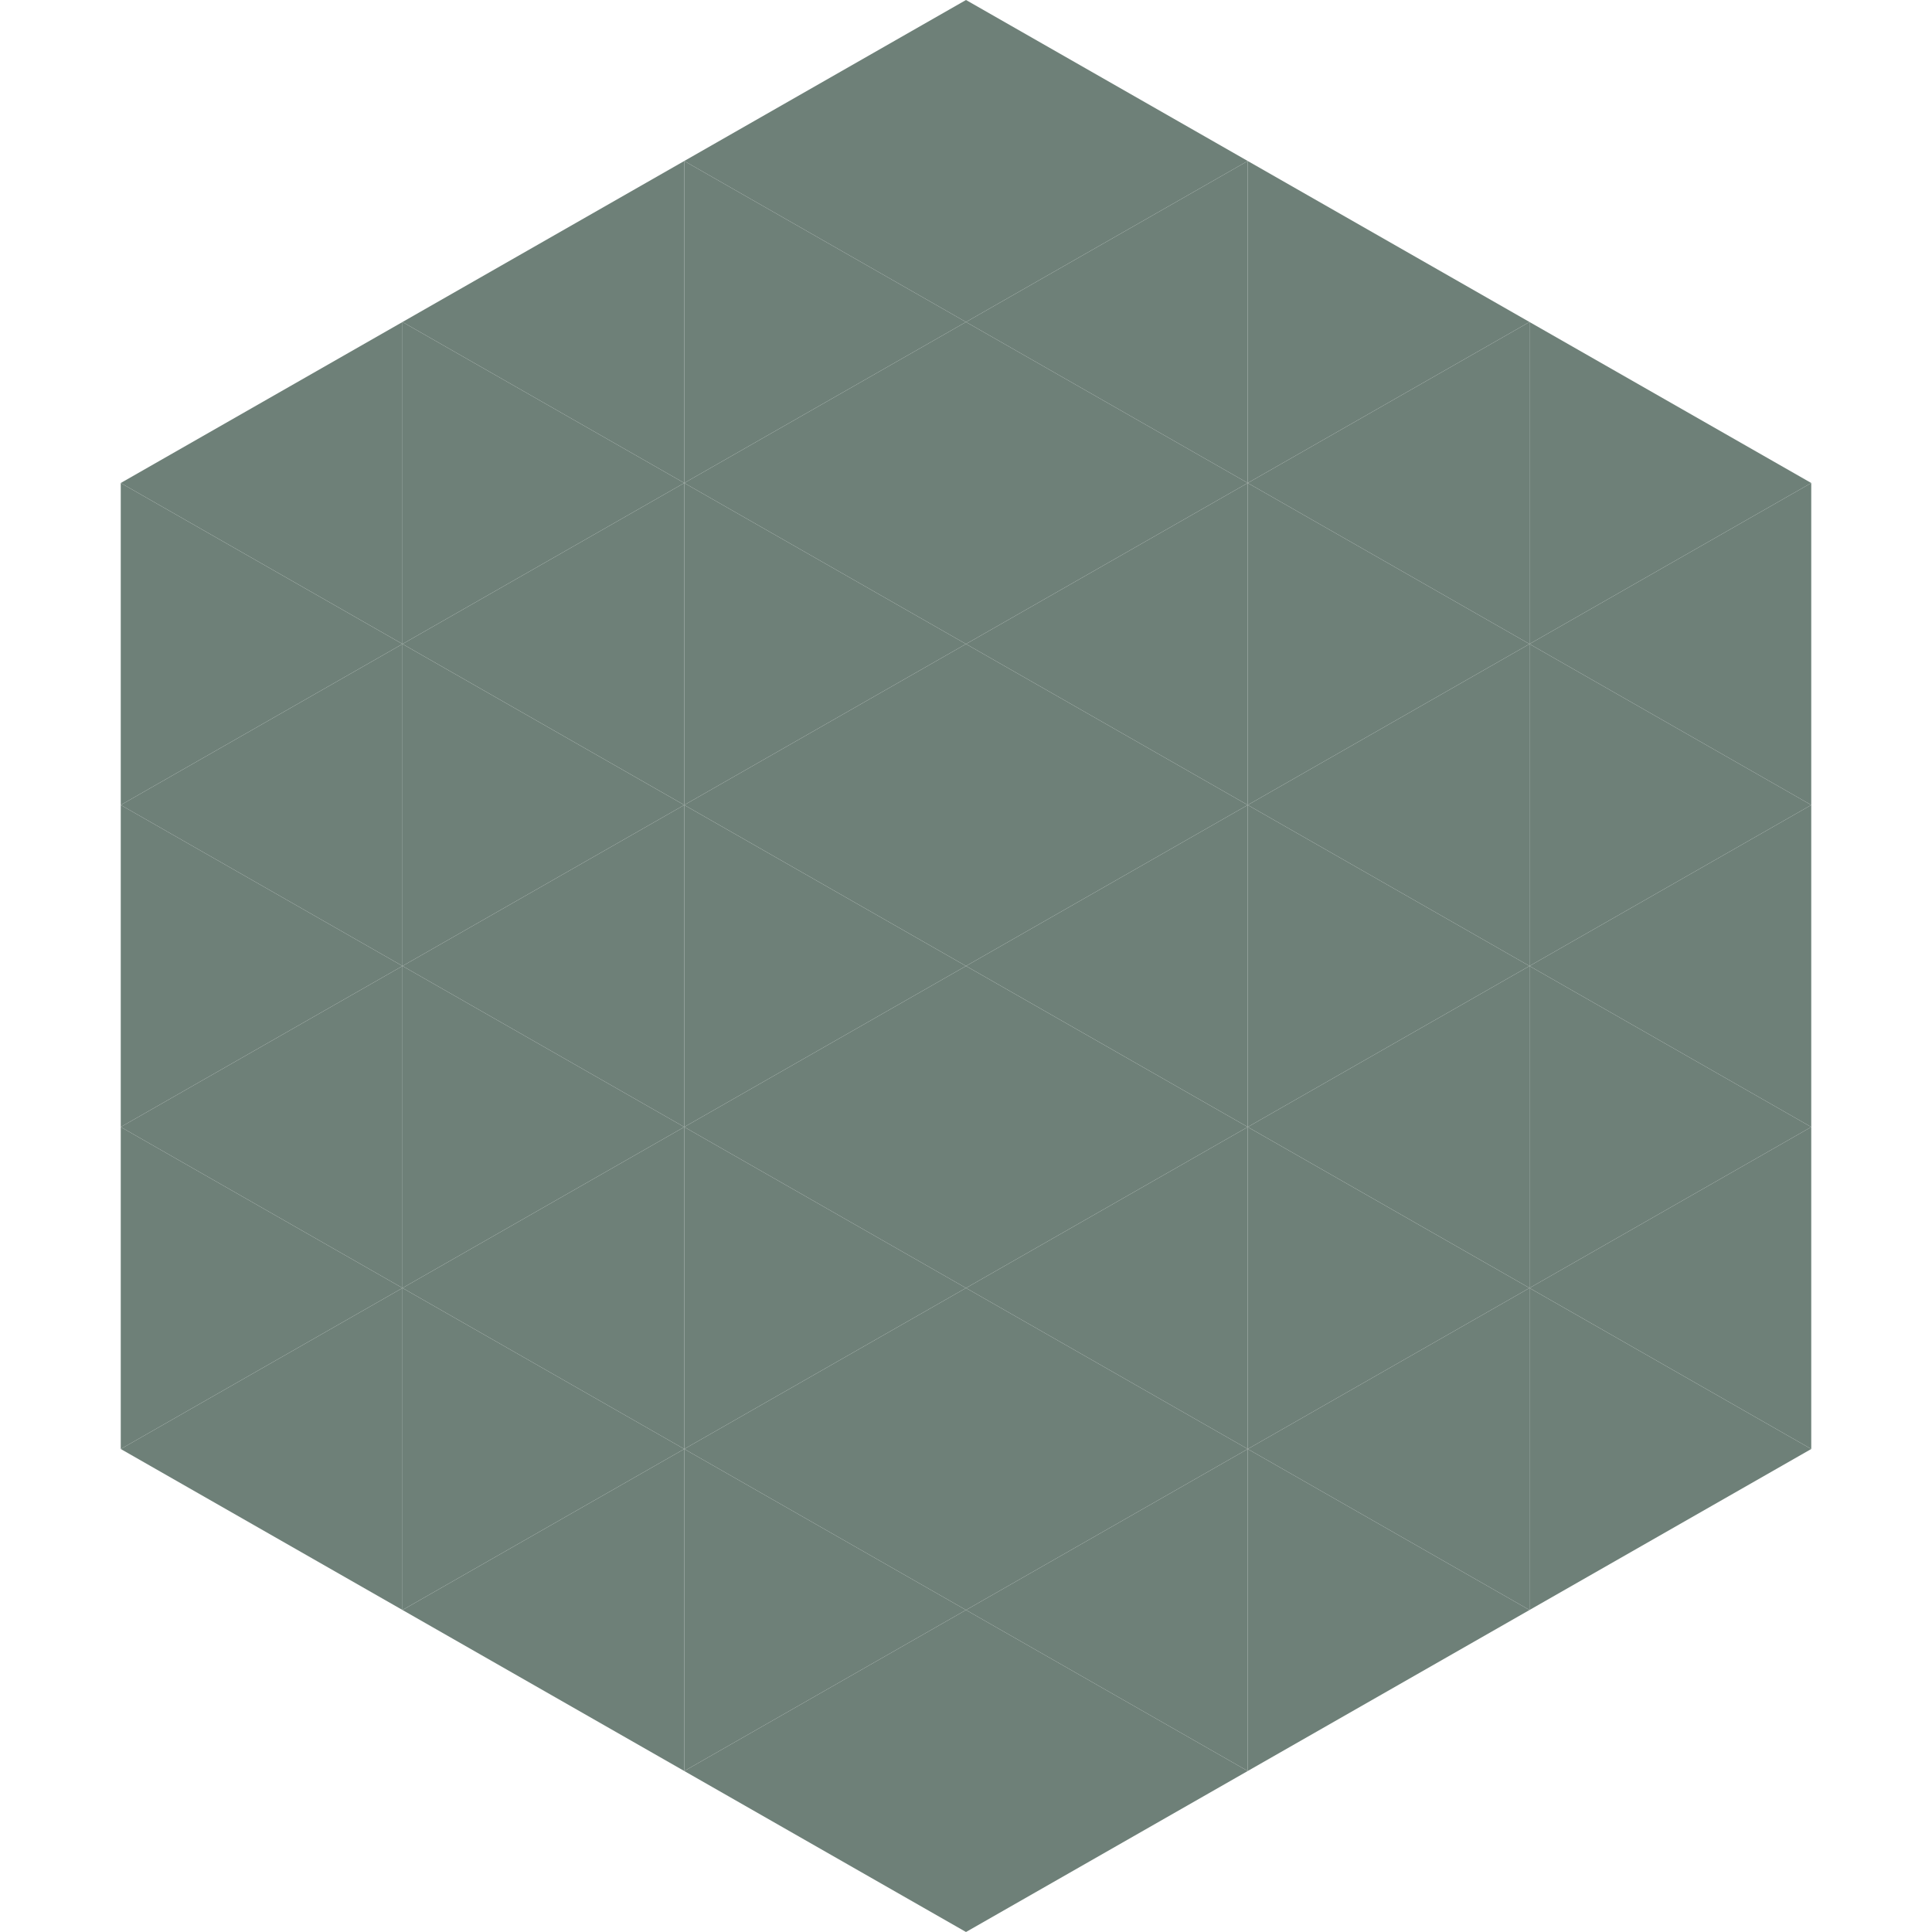 <?xml version="1.0"?>
<!-- Generated by SVGo -->
<svg width="240" height="240"
     xmlns="http://www.w3.org/2000/svg"
     xmlns:xlink="http://www.w3.org/1999/xlink">
<polygon points="50,40 15,60 50,80" style="fill:rgb(110,128,120)" />
<polygon points="190,40 225,60 190,80" style="fill:rgb(110,128,120)" />
<polygon points="15,60 50,80 15,100" style="fill:rgb(110,128,120)" />
<polygon points="225,60 190,80 225,100" style="fill:rgb(110,128,120)" />
<polygon points="50,80 15,100 50,120" style="fill:rgb(110,128,120)" />
<polygon points="190,80 225,100 190,120" style="fill:rgb(110,128,120)" />
<polygon points="15,100 50,120 15,140" style="fill:rgb(110,128,120)" />
<polygon points="225,100 190,120 225,140" style="fill:rgb(110,128,120)" />
<polygon points="50,120 15,140 50,160" style="fill:rgb(110,128,120)" />
<polygon points="190,120 225,140 190,160" style="fill:rgb(110,128,120)" />
<polygon points="15,140 50,160 15,180" style="fill:rgb(110,128,120)" />
<polygon points="225,140 190,160 225,180" style="fill:rgb(110,128,120)" />
<polygon points="50,160 15,180 50,200" style="fill:rgb(110,128,120)" />
<polygon points="190,160 225,180 190,200" style="fill:rgb(110,128,120)" />
<polygon points="15,180 50,200 15,220" style="fill:rgb(255,255,255); fill-opacity:0" />
<polygon points="225,180 190,200 225,220" style="fill:rgb(255,255,255); fill-opacity:0" />
<polygon points="50,0 85,20 50,40" style="fill:rgb(255,255,255); fill-opacity:0" />
<polygon points="190,0 155,20 190,40" style="fill:rgb(255,255,255); fill-opacity:0" />
<polygon points="85,20 50,40 85,60" style="fill:rgb(110,128,120)" />
<polygon points="155,20 190,40 155,60" style="fill:rgb(110,128,120)" />
<polygon points="50,40 85,60 50,80" style="fill:rgb(110,128,120)" />
<polygon points="190,40 155,60 190,80" style="fill:rgb(110,128,120)" />
<polygon points="85,60 50,80 85,100" style="fill:rgb(110,128,120)" />
<polygon points="155,60 190,80 155,100" style="fill:rgb(110,128,120)" />
<polygon points="50,80 85,100 50,120" style="fill:rgb(110,128,120)" />
<polygon points="190,80 155,100 190,120" style="fill:rgb(110,128,120)" />
<polygon points="85,100 50,120 85,140" style="fill:rgb(110,128,120)" />
<polygon points="155,100 190,120 155,140" style="fill:rgb(110,128,120)" />
<polygon points="50,120 85,140 50,160" style="fill:rgb(110,128,120)" />
<polygon points="190,120 155,140 190,160" style="fill:rgb(110,128,120)" />
<polygon points="85,140 50,160 85,180" style="fill:rgb(110,128,120)" />
<polygon points="155,140 190,160 155,180" style="fill:rgb(110,128,120)" />
<polygon points="50,160 85,180 50,200" style="fill:rgb(110,128,120)" />
<polygon points="190,160 155,180 190,200" style="fill:rgb(110,128,120)" />
<polygon points="85,180 50,200 85,220" style="fill:rgb(110,128,120)" />
<polygon points="155,180 190,200 155,220" style="fill:rgb(110,128,120)" />
<polygon points="120,0 85,20 120,40" style="fill:rgb(110,128,120)" />
<polygon points="120,0 155,20 120,40" style="fill:rgb(110,128,120)" />
<polygon points="85,20 120,40 85,60" style="fill:rgb(110,128,120)" />
<polygon points="155,20 120,40 155,60" style="fill:rgb(110,128,120)" />
<polygon points="120,40 85,60 120,80" style="fill:rgb(110,128,120)" />
<polygon points="120,40 155,60 120,80" style="fill:rgb(110,128,120)" />
<polygon points="85,60 120,80 85,100" style="fill:rgb(110,128,120)" />
<polygon points="155,60 120,80 155,100" style="fill:rgb(110,128,120)" />
<polygon points="120,80 85,100 120,120" style="fill:rgb(110,128,120)" />
<polygon points="120,80 155,100 120,120" style="fill:rgb(110,128,120)" />
<polygon points="85,100 120,120 85,140" style="fill:rgb(110,128,120)" />
<polygon points="155,100 120,120 155,140" style="fill:rgb(110,128,120)" />
<polygon points="120,120 85,140 120,160" style="fill:rgb(110,128,120)" />
<polygon points="120,120 155,140 120,160" style="fill:rgb(110,128,120)" />
<polygon points="85,140 120,160 85,180" style="fill:rgb(110,128,120)" />
<polygon points="155,140 120,160 155,180" style="fill:rgb(110,128,120)" />
<polygon points="120,160 85,180 120,200" style="fill:rgb(110,128,120)" />
<polygon points="120,160 155,180 120,200" style="fill:rgb(110,128,120)" />
<polygon points="85,180 120,200 85,220" style="fill:rgb(110,128,120)" />
<polygon points="155,180 120,200 155,220" style="fill:rgb(110,128,120)" />
<polygon points="120,200 85,220 120,240" style="fill:rgb(110,128,120)" />
<polygon points="120,200 155,220 120,240" style="fill:rgb(110,128,120)" />
<polygon points="85,220 120,240 85,260" style="fill:rgb(255,255,255); fill-opacity:0" />
<polygon points="155,220 120,240 155,260" style="fill:rgb(255,255,255); fill-opacity:0" />
</svg>
